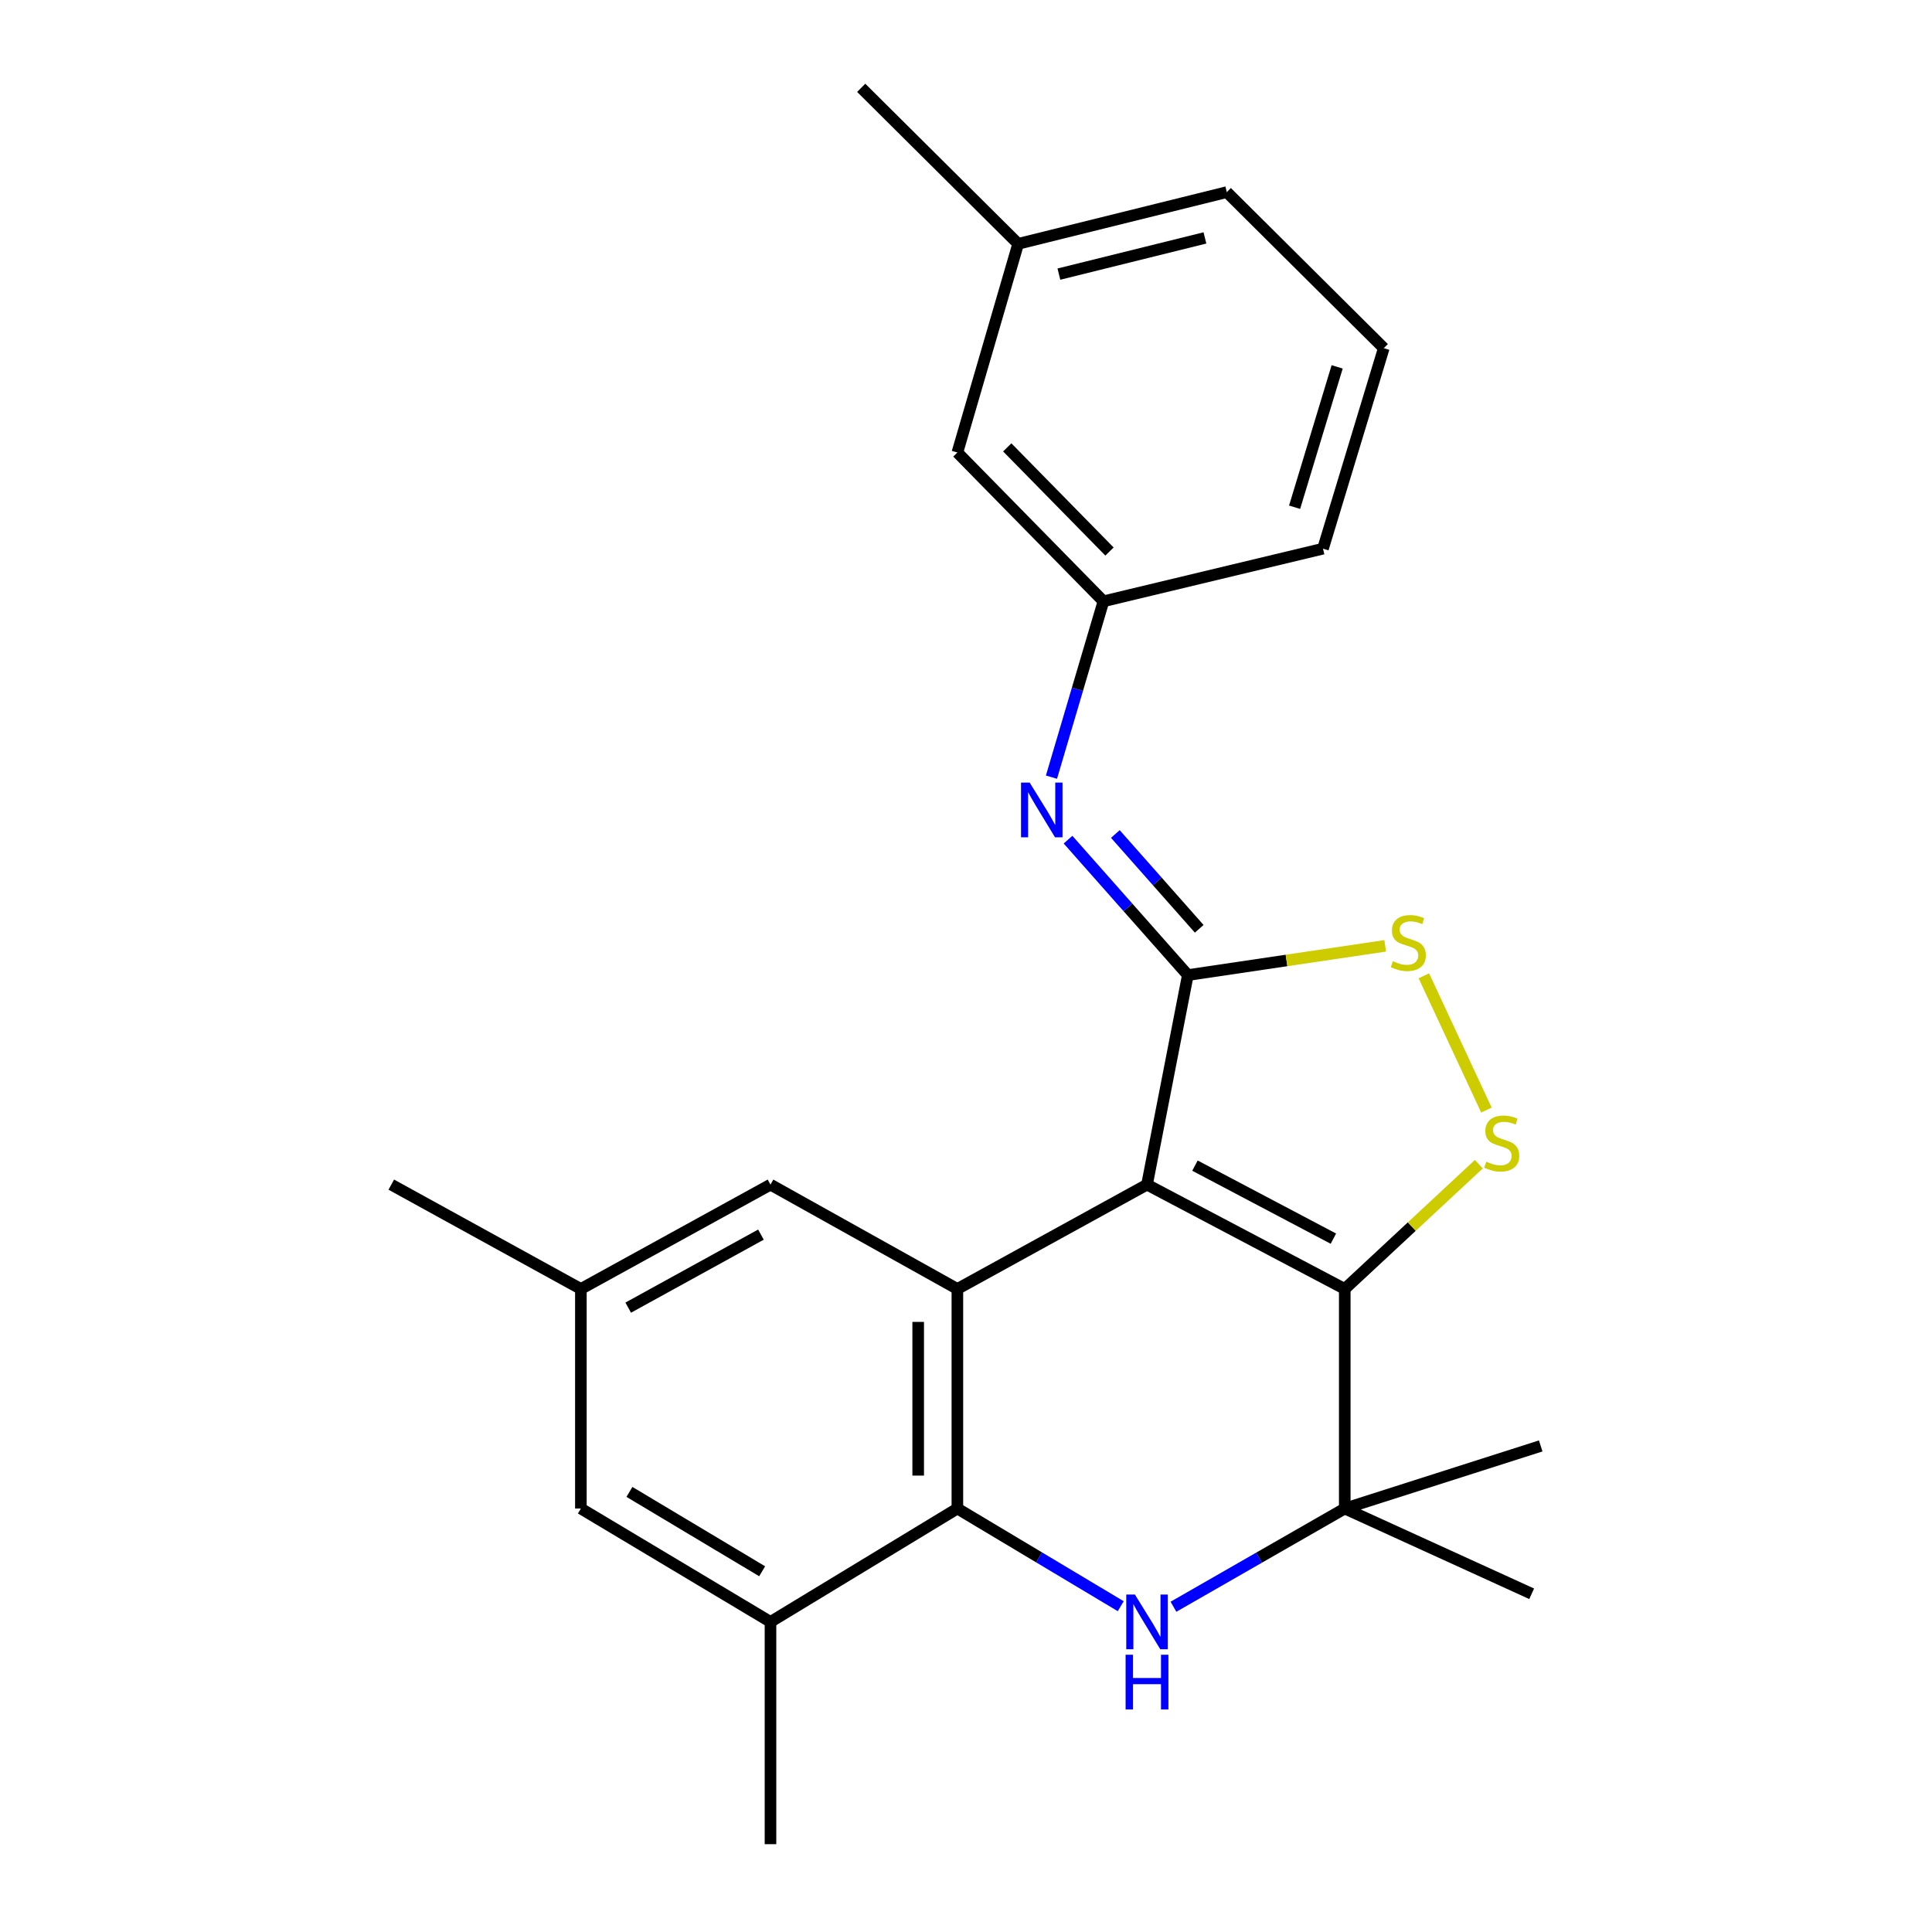 <?xml version='1.0' encoding='iso-8859-1'?>
<svg version='1.1' baseProfile='full'
              xmlns='http://www.w3.org/2000/svg'
                      xmlns:rdkit='http://www.rdkit.org/xml'
                      xmlns:xlink='http://www.w3.org/1999/xlink'
                  xml:space='preserve'
width='1000px' height='1000px' viewBox='0 0 1000 1000'>
<!-- END OF HEADER -->
<rect style='opacity:1.0;fill:#FFFFFF;stroke:none' width='1000' height='1000' x='0' y='0'> </rect>
<path class='bond-0' d='M 593.69,613.163 L 696.046,667.164' style='fill:none;fill-rule:evenodd;stroke:#000000;stroke-width:6px;stroke-linecap:butt;stroke-linejoin:miter;stroke-opacity:1' />
<path class='bond-0' d='M 618.509,603.323 L 690.158,641.123' style='fill:none;fill-rule:evenodd;stroke:#000000;stroke-width:6px;stroke-linecap:butt;stroke-linejoin:miter;stroke-opacity:1' />
<path class='bond-1' d='M 593.69,613.163 L 614.82,504.699' style='fill:none;fill-rule:evenodd;stroke:#000000;stroke-width:6px;stroke-linecap:butt;stroke-linejoin:miter;stroke-opacity:1' />
<path class='bond-2' d='M 593.69,613.163 L 495.537,667.164' style='fill:none;fill-rule:evenodd;stroke:#000000;stroke-width:6px;stroke-linecap:butt;stroke-linejoin:miter;stroke-opacity:1' />
<path class='bond-5' d='M 696.046,667.164 L 730.738,634.878' style='fill:none;fill-rule:evenodd;stroke:#000000;stroke-width:6px;stroke-linecap:butt;stroke-linejoin:miter;stroke-opacity:1' />
<path class='bond-5' d='M 730.738,634.878 L 765.43,602.593' style='fill:none;fill-rule:evenodd;stroke:#CCCC00;stroke-width:6px;stroke-linecap:butt;stroke-linejoin:miter;stroke-opacity:1' />
<path class='bond-6' d='M 696.046,667.164 L 696.046,780.812' style='fill:none;fill-rule:evenodd;stroke:#000000;stroke-width:6px;stroke-linecap:butt;stroke-linejoin:miter;stroke-opacity:1' />
<path class='bond-7' d='M 614.82,504.699 L 665.898,497.133' style='fill:none;fill-rule:evenodd;stroke:#000000;stroke-width:6px;stroke-linecap:butt;stroke-linejoin:miter;stroke-opacity:1' />
<path class='bond-7' d='M 665.898,497.133 L 716.976,489.568' style='fill:none;fill-rule:evenodd;stroke:#CCCC00;stroke-width:6px;stroke-linecap:butt;stroke-linejoin:miter;stroke-opacity:1' />
<path class='bond-8' d='M 614.82,504.699 L 583.814,469.65' style='fill:none;fill-rule:evenodd;stroke:#000000;stroke-width:6px;stroke-linecap:butt;stroke-linejoin:miter;stroke-opacity:1' />
<path class='bond-8' d='M 583.814,469.65 L 552.809,434.601' style='fill:none;fill-rule:evenodd;stroke:#0000FF;stroke-width:6px;stroke-linecap:butt;stroke-linejoin:miter;stroke-opacity:1' />
<path class='bond-8' d='M 620.711,480.745 L 599.007,456.21' style='fill:none;fill-rule:evenodd;stroke:#000000;stroke-width:6px;stroke-linecap:butt;stroke-linejoin:miter;stroke-opacity:1' />
<path class='bond-8' d='M 599.007,456.21 L 577.303,431.676' style='fill:none;fill-rule:evenodd;stroke:#0000FF;stroke-width:6px;stroke-linecap:butt;stroke-linejoin:miter;stroke-opacity:1' />
<path class='bond-4' d='M 495.537,667.164 L 495.537,780.812' style='fill:none;fill-rule:evenodd;stroke:#000000;stroke-width:6px;stroke-linecap:butt;stroke-linejoin:miter;stroke-opacity:1' />
<path class='bond-4' d='M 475.253,684.211 L 475.253,763.764' style='fill:none;fill-rule:evenodd;stroke:#000000;stroke-width:6px;stroke-linecap:butt;stroke-linejoin:miter;stroke-opacity:1' />
<path class='bond-10' d='M 495.537,667.164 L 398.805,613.163' style='fill:none;fill-rule:evenodd;stroke:#000000;stroke-width:6px;stroke-linecap:butt;stroke-linejoin:miter;stroke-opacity:1' />
<path class='bond-3' d='M 580.091,831.369 L 537.814,806.09' style='fill:none;fill-rule:evenodd;stroke:#0000FF;stroke-width:6px;stroke-linecap:butt;stroke-linejoin:miter;stroke-opacity:1' />
<path class='bond-3' d='M 537.814,806.09 L 495.537,780.812' style='fill:none;fill-rule:evenodd;stroke:#000000;stroke-width:6px;stroke-linecap:butt;stroke-linejoin:miter;stroke-opacity:1' />
<path class='bond-25' d='M 607.38,831.651 L 651.713,806.231' style='fill:none;fill-rule:evenodd;stroke:#0000FF;stroke-width:6px;stroke-linecap:butt;stroke-linejoin:miter;stroke-opacity:1' />
<path class='bond-25' d='M 651.713,806.231 L 696.046,780.812' style='fill:none;fill-rule:evenodd;stroke:#000000;stroke-width:6px;stroke-linecap:butt;stroke-linejoin:miter;stroke-opacity:1' />
<path class='bond-9' d='M 495.537,780.812 L 398.805,839.5' style='fill:none;fill-rule:evenodd;stroke:#000000;stroke-width:6px;stroke-linecap:butt;stroke-linejoin:miter;stroke-opacity:1' />
<path class='bond-24' d='M 769.373,574.579 L 736.988,505.069' style='fill:none;fill-rule:evenodd;stroke:#CCCC00;stroke-width:6px;stroke-linecap:butt;stroke-linejoin:miter;stroke-opacity:1' />
<path class='bond-15' d='M 696.046,780.812 L 797.467,748.413' style='fill:none;fill-rule:evenodd;stroke:#000000;stroke-width:6px;stroke-linecap:butt;stroke-linejoin:miter;stroke-opacity:1' />
<path class='bond-16' d='M 696.046,780.812 L 792.791,824.941' style='fill:none;fill-rule:evenodd;stroke:#000000;stroke-width:6px;stroke-linecap:butt;stroke-linejoin:miter;stroke-opacity:1' />
<path class='bond-12' d='M 544.234,402.26 L 557.688,356.747' style='fill:none;fill-rule:evenodd;stroke:#0000FF;stroke-width:6px;stroke-linecap:butt;stroke-linejoin:miter;stroke-opacity:1' />
<path class='bond-12' d='M 557.688,356.747 L 571.141,311.233' style='fill:none;fill-rule:evenodd;stroke:#000000;stroke-width:6px;stroke-linecap:butt;stroke-linejoin:miter;stroke-opacity:1' />
<path class='bond-18' d='M 398.805,839.5 L 398.805,954.545' style='fill:none;fill-rule:evenodd;stroke:#000000;stroke-width:6px;stroke-linecap:butt;stroke-linejoin:miter;stroke-opacity:1' />
<path class='bond-26' d='M 398.805,839.5 L 300.663,780.812' style='fill:none;fill-rule:evenodd;stroke:#000000;stroke-width:6px;stroke-linecap:butt;stroke-linejoin:miter;stroke-opacity:1' />
<path class='bond-26' d='M 394.494,813.288 L 325.795,772.206' style='fill:none;fill-rule:evenodd;stroke:#000000;stroke-width:6px;stroke-linecap:butt;stroke-linejoin:miter;stroke-opacity:1' />
<path class='bond-13' d='M 398.805,613.163 L 300.663,667.164' style='fill:none;fill-rule:evenodd;stroke:#000000;stroke-width:6px;stroke-linecap:butt;stroke-linejoin:miter;stroke-opacity:1' />
<path class='bond-13' d='M 393.862,639.035 L 325.163,676.835' style='fill:none;fill-rule:evenodd;stroke:#000000;stroke-width:6px;stroke-linecap:butt;stroke-linejoin:miter;stroke-opacity:1' />
<path class='bond-11' d='M 300.663,780.812 L 300.663,667.164' style='fill:none;fill-rule:evenodd;stroke:#000000;stroke-width:6px;stroke-linecap:butt;stroke-linejoin:miter;stroke-opacity:1' />
<path class='bond-14' d='M 571.141,311.233 L 495.537,234.221' style='fill:none;fill-rule:evenodd;stroke:#000000;stroke-width:6px;stroke-linecap:butt;stroke-linejoin:miter;stroke-opacity:1' />
<path class='bond-14' d='M 574.275,285.471 L 521.353,231.563' style='fill:none;fill-rule:evenodd;stroke:#000000;stroke-width:6px;stroke-linecap:butt;stroke-linejoin:miter;stroke-opacity:1' />
<path class='bond-20' d='M 571.141,311.233 L 684.777,283.996' style='fill:none;fill-rule:evenodd;stroke:#000000;stroke-width:6px;stroke-linecap:butt;stroke-linejoin:miter;stroke-opacity:1' />
<path class='bond-21' d='M 300.663,667.164 L 202.533,613.163' style='fill:none;fill-rule:evenodd;stroke:#000000;stroke-width:6px;stroke-linecap:butt;stroke-linejoin:miter;stroke-opacity:1' />
<path class='bond-17' d='M 495.537,234.221 L 527,126.208' style='fill:none;fill-rule:evenodd;stroke:#000000;stroke-width:6px;stroke-linecap:butt;stroke-linejoin:miter;stroke-opacity:1' />
<path class='bond-23' d='M 527,126.208 L 445.762,45.455' style='fill:none;fill-rule:evenodd;stroke:#000000;stroke-width:6px;stroke-linecap:butt;stroke-linejoin:miter;stroke-opacity:1' />
<path class='bond-27' d='M 527,126.208 L 634.991,99.444' style='fill:none;fill-rule:evenodd;stroke:#000000;stroke-width:6px;stroke-linecap:butt;stroke-linejoin:miter;stroke-opacity:1' />
<path class='bond-27' d='M 548.079,141.882 L 623.672,123.147' style='fill:none;fill-rule:evenodd;stroke:#000000;stroke-width:6px;stroke-linecap:butt;stroke-linejoin:miter;stroke-opacity:1' />
<path class='bond-19' d='M 716.24,180.209 L 684.777,283.996' style='fill:none;fill-rule:evenodd;stroke:#000000;stroke-width:6px;stroke-linecap:butt;stroke-linejoin:miter;stroke-opacity:1' />
<path class='bond-19' d='M 692.109,189.892 L 670.085,262.543' style='fill:none;fill-rule:evenodd;stroke:#000000;stroke-width:6px;stroke-linecap:butt;stroke-linejoin:miter;stroke-opacity:1' />
<path class='bond-22' d='M 716.24,180.209 L 634.991,99.444' style='fill:none;fill-rule:evenodd;stroke:#000000;stroke-width:6px;stroke-linecap:butt;stroke-linejoin:miter;stroke-opacity:1' />
<path  class='atom-4' d='M 587.43 825.34
L 596.71 840.34
Q 597.63 841.82, 599.11 844.5
Q 600.59 847.18, 600.67 847.34
L 600.67 825.34
L 604.43 825.34
L 604.43 853.66
L 600.55 853.66
L 590.59 837.26
Q 589.43 835.34, 588.19 833.14
Q 586.99 830.94, 586.63 830.26
L 586.63 853.66
L 582.95 853.66
L 582.95 825.34
L 587.43 825.34
' fill='#0000FF'/>
<path  class='atom-4' d='M 582.61 856.492
L 586.45 856.492
L 586.45 868.532
L 600.93 868.532
L 600.93 856.492
L 604.77 856.492
L 604.77 884.812
L 600.93 884.812
L 600.93 871.732
L 586.45 871.732
L 586.45 884.812
L 582.61 884.812
L 582.61 856.492
' fill='#0000FF'/>
<path  class='atom-6' d='M 769.284 601.28
Q 769.604 601.4, 770.924 601.96
Q 772.244 602.52, 773.684 602.88
Q 775.164 603.2, 776.604 603.2
Q 779.284 603.2, 780.844 601.92
Q 782.404 600.6, 782.404 598.32
Q 782.404 596.76, 781.604 595.8
Q 780.844 594.84, 779.644 594.32
Q 778.444 593.8, 776.444 593.2
Q 773.924 592.44, 772.404 591.72
Q 770.924 591, 769.844 589.48
Q 768.804 587.96, 768.804 585.4
Q 768.804 581.84, 771.204 579.64
Q 773.644 577.44, 778.444 577.44
Q 781.724 577.44, 785.444 579
L 784.524 582.08
Q 781.124 580.68, 778.564 580.68
Q 775.804 580.68, 774.284 581.84
Q 772.764 582.96, 772.804 584.92
Q 772.804 586.44, 773.564 587.36
Q 774.364 588.28, 775.484 588.8
Q 776.644 589.32, 778.564 589.92
Q 781.124 590.72, 782.644 591.52
Q 784.164 592.32, 785.244 593.96
Q 786.364 595.56, 786.364 598.32
Q 786.364 602.24, 783.724 604.36
Q 781.124 606.44, 776.764 606.44
Q 774.244 606.44, 772.324 605.88
Q 770.444 605.36, 768.204 604.44
L 769.284 601.28
' fill='#CCCC00'/>
<path  class='atom-8' d='M 720.941 497.516
Q 721.261 497.636, 722.581 498.196
Q 723.901 498.756, 725.341 499.116
Q 726.821 499.436, 728.261 499.436
Q 730.941 499.436, 732.501 498.156
Q 734.061 496.836, 734.061 494.556
Q 734.061 492.996, 733.261 492.036
Q 732.501 491.076, 731.301 490.556
Q 730.101 490.036, 728.101 489.436
Q 725.581 488.676, 724.061 487.956
Q 722.581 487.236, 721.501 485.716
Q 720.461 484.196, 720.461 481.636
Q 720.461 478.076, 722.861 475.876
Q 725.301 473.676, 730.101 473.676
Q 733.381 473.676, 737.101 475.236
L 736.181 478.316
Q 732.781 476.916, 730.221 476.916
Q 727.461 476.916, 725.941 478.076
Q 724.421 479.196, 724.461 481.156
Q 724.461 482.676, 725.221 483.596
Q 726.021 484.516, 727.141 485.036
Q 728.301 485.556, 730.221 486.156
Q 732.781 486.956, 734.301 487.756
Q 735.821 488.556, 736.901 490.196
Q 738.021 491.796, 738.021 494.556
Q 738.021 498.476, 735.381 500.596
Q 732.781 502.676, 728.421 502.676
Q 725.901 502.676, 723.981 502.116
Q 722.101 501.596, 719.861 500.676
L 720.941 497.516
' fill='#CCCC00'/>
<path  class='atom-9' d='M 532.956 405.075
L 542.236 420.075
Q 543.156 421.555, 544.636 424.235
Q 546.116 426.915, 546.196 427.075
L 546.196 405.075
L 549.956 405.075
L 549.956 433.395
L 546.076 433.395
L 536.116 416.995
Q 534.956 415.075, 533.716 412.875
Q 532.516 410.675, 532.156 409.995
L 532.156 433.395
L 528.476 433.395
L 528.476 405.075
L 532.956 405.075
' fill='#0000FF'/>
</svg>
